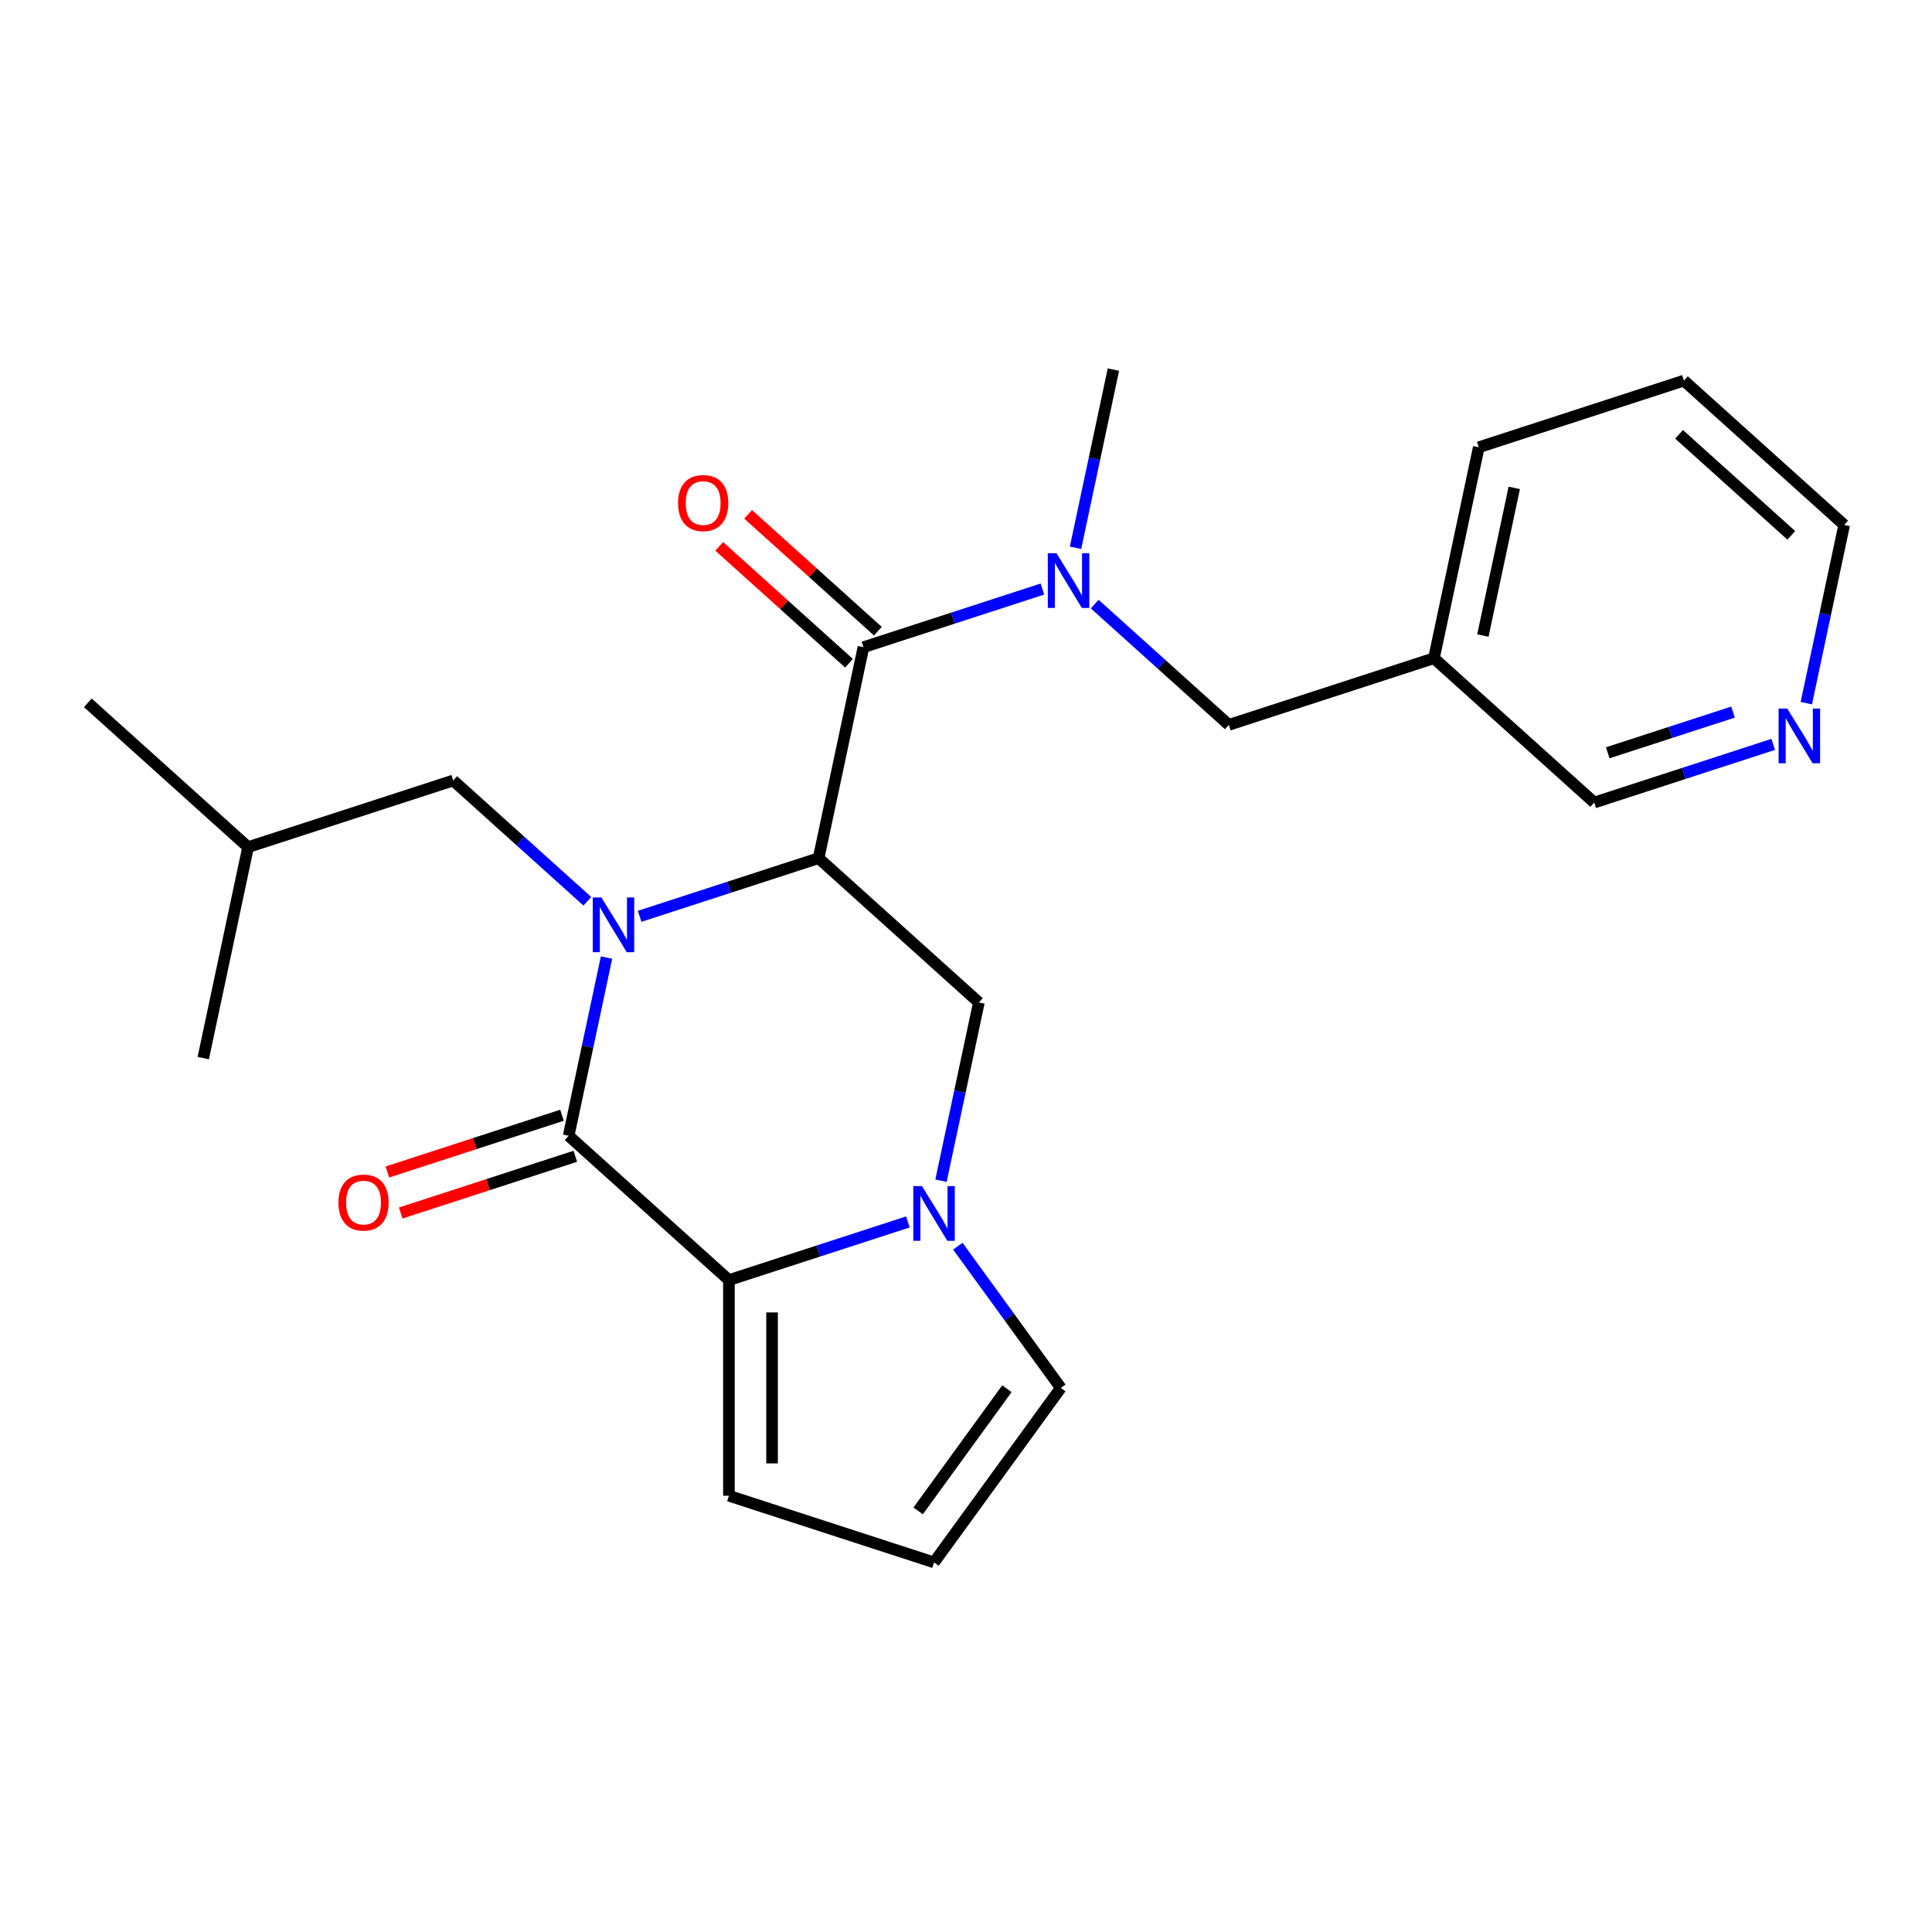 <?xml version='1.0' encoding='iso-8859-1'?>
<svg version='1.1' baseProfile='full'
              xmlns='http://www.w3.org/2000/svg'
                      xmlns:rdkit='http://www.rdkit.org/xml'
                      xmlns:xlink='http://www.w3.org/1999/xlink'
                  xml:space='preserve'
width='1000px' height='1000px' viewBox='0 0 1000 1000'>
<!-- END OF HEADER -->
<rect style='opacity:1.0;fill:#FFFFFF;stroke:none' width='1000' height='1000' x='0' y='0'> </rect>
<path class='bond-0' d='M 331.07,474.284 L 377.388,459.234' style='fill:none;fill-rule:evenodd;stroke:#0000FF;stroke-width:6px;stroke-linecap:butt;stroke-linejoin:miter;stroke-opacity:1' />
<path class='bond-0' d='M 377.388,459.234 L 423.707,444.184' style='fill:none;fill-rule:evenodd;stroke:#000000;stroke-width:6px;stroke-linecap:butt;stroke-linejoin:miter;stroke-opacity:1' />
<path class='bond-1' d='M 313.936,495.631 L 304.133,541.752' style='fill:none;fill-rule:evenodd;stroke:#0000FF;stroke-width:6px;stroke-linecap:butt;stroke-linejoin:miter;stroke-opacity:1' />
<path class='bond-1' d='M 304.133,541.752 L 294.329,587.872' style='fill:none;fill-rule:evenodd;stroke:#000000;stroke-width:6px;stroke-linecap:butt;stroke-linejoin:miter;stroke-opacity:1' />
<path class='bond-7' d='M 304.008,466.497 L 269.294,435.241' style='fill:none;fill-rule:evenodd;stroke:#0000FF;stroke-width:6px;stroke-linecap:butt;stroke-linejoin:miter;stroke-opacity:1' />
<path class='bond-7' d='M 269.294,435.241 L 234.581,403.984' style='fill:none;fill-rule:evenodd;stroke:#000000;stroke-width:6px;stroke-linecap:butt;stroke-linejoin:miter;stroke-opacity:1' />
<path class='bond-4' d='M 423.707,444.184 L 446.916,334.992' style='fill:none;fill-rule:evenodd;stroke:#000000;stroke-width:6px;stroke-linecap:butt;stroke-linejoin:miter;stroke-opacity:1' />
<path class='bond-5' d='M 423.707,444.184 L 506.665,518.88' style='fill:none;fill-rule:evenodd;stroke:#000000;stroke-width:6px;stroke-linecap:butt;stroke-linejoin:miter;stroke-opacity:1' />
<path class='bond-2' d='M 294.329,587.872 L 377.288,662.568' style='fill:none;fill-rule:evenodd;stroke:#000000;stroke-width:6px;stroke-linecap:butt;stroke-linejoin:miter;stroke-opacity:1' />
<path class='bond-10' d='M 290.88,577.256 L 245.691,591.938' style='fill:none;fill-rule:evenodd;stroke:#000000;stroke-width:6px;stroke-linecap:butt;stroke-linejoin:miter;stroke-opacity:1' />
<path class='bond-10' d='M 245.691,591.938 L 200.503,606.621' style='fill:none;fill-rule:evenodd;stroke:#FF0000;stroke-width:6px;stroke-linecap:butt;stroke-linejoin:miter;stroke-opacity:1' />
<path class='bond-10' d='M 297.779,598.489 L 252.591,613.172' style='fill:none;fill-rule:evenodd;stroke:#000000;stroke-width:6px;stroke-linecap:butt;stroke-linejoin:miter;stroke-opacity:1' />
<path class='bond-10' d='M 252.591,613.172 L 207.402,627.854' style='fill:none;fill-rule:evenodd;stroke:#FF0000;stroke-width:6px;stroke-linecap:butt;stroke-linejoin:miter;stroke-opacity:1' />
<path class='bond-3' d='M 377.288,662.568 L 423.606,647.518' style='fill:none;fill-rule:evenodd;stroke:#000000;stroke-width:6px;stroke-linecap:butt;stroke-linejoin:miter;stroke-opacity:1' />
<path class='bond-3' d='M 423.606,647.518 L 469.925,632.469' style='fill:none;fill-rule:evenodd;stroke:#0000FF;stroke-width:6px;stroke-linecap:butt;stroke-linejoin:miter;stroke-opacity:1' />
<path class='bond-9' d='M 377.288,662.568 L 377.288,774.2' style='fill:none;fill-rule:evenodd;stroke:#000000;stroke-width:6px;stroke-linecap:butt;stroke-linejoin:miter;stroke-opacity:1' />
<path class='bond-9' d='M 399.614,679.313 L 399.614,757.455' style='fill:none;fill-rule:evenodd;stroke:#000000;stroke-width:6px;stroke-linecap:butt;stroke-linejoin:miter;stroke-opacity:1' />
<path class='bond-8' d='M 495.771,645.023 L 522.421,681.703' style='fill:none;fill-rule:evenodd;stroke:#0000FF;stroke-width:6px;stroke-linecap:butt;stroke-linejoin:miter;stroke-opacity:1' />
<path class='bond-8' d='M 522.421,681.703 L 549.071,718.384' style='fill:none;fill-rule:evenodd;stroke:#000000;stroke-width:6px;stroke-linecap:butt;stroke-linejoin:miter;stroke-opacity:1' />
<path class='bond-24' d='M 487.058,611.121 L 496.862,565.001' style='fill:none;fill-rule:evenodd;stroke:#0000FF;stroke-width:6px;stroke-linecap:butt;stroke-linejoin:miter;stroke-opacity:1' />
<path class='bond-24' d='M 496.862,565.001 L 506.665,518.88' style='fill:none;fill-rule:evenodd;stroke:#000000;stroke-width:6px;stroke-linecap:butt;stroke-linejoin:miter;stroke-opacity:1' />
<path class='bond-6' d='M 446.916,334.992 L 493.235,319.943' style='fill:none;fill-rule:evenodd;stroke:#000000;stroke-width:6px;stroke-linecap:butt;stroke-linejoin:miter;stroke-opacity:1' />
<path class='bond-6' d='M 493.235,319.943 L 539.553,304.893' style='fill:none;fill-rule:evenodd;stroke:#0000FF;stroke-width:6px;stroke-linecap:butt;stroke-linejoin:miter;stroke-opacity:1' />
<path class='bond-13' d='M 454.386,326.696 L 420.802,296.458' style='fill:none;fill-rule:evenodd;stroke:#000000;stroke-width:6px;stroke-linecap:butt;stroke-linejoin:miter;stroke-opacity:1' />
<path class='bond-13' d='M 420.802,296.458 L 387.218,266.219' style='fill:none;fill-rule:evenodd;stroke:#FF0000;stroke-width:6px;stroke-linecap:butt;stroke-linejoin:miter;stroke-opacity:1' />
<path class='bond-13' d='M 439.447,343.288 L 405.863,313.049' style='fill:none;fill-rule:evenodd;stroke:#000000;stroke-width:6px;stroke-linecap:butt;stroke-linejoin:miter;stroke-opacity:1' />
<path class='bond-13' d='M 405.863,313.049 L 372.279,282.81' style='fill:none;fill-rule:evenodd;stroke:#FF0000;stroke-width:6px;stroke-linecap:butt;stroke-linejoin:miter;stroke-opacity:1' />
<path class='bond-11' d='M 566.615,312.68 L 601.328,343.936' style='fill:none;fill-rule:evenodd;stroke:#0000FF;stroke-width:6px;stroke-linecap:butt;stroke-linejoin:miter;stroke-opacity:1' />
<path class='bond-11' d='M 601.328,343.936 L 636.042,375.192' style='fill:none;fill-rule:evenodd;stroke:#000000;stroke-width:6px;stroke-linecap:butt;stroke-linejoin:miter;stroke-opacity:1' />
<path class='bond-17' d='M 556.687,283.546 L 566.49,237.425' style='fill:none;fill-rule:evenodd;stroke:#0000FF;stroke-width:6px;stroke-linecap:butt;stroke-linejoin:miter;stroke-opacity:1' />
<path class='bond-17' d='M 566.49,237.425 L 576.293,191.304' style='fill:none;fill-rule:evenodd;stroke:#000000;stroke-width:6px;stroke-linecap:butt;stroke-linejoin:miter;stroke-opacity:1' />
<path class='bond-18' d='M 234.581,403.984 L 128.413,438.48' style='fill:none;fill-rule:evenodd;stroke:#000000;stroke-width:6px;stroke-linecap:butt;stroke-linejoin:miter;stroke-opacity:1' />
<path class='bond-25' d='M 549.071,718.384 L 483.455,808.696' style='fill:none;fill-rule:evenodd;stroke:#000000;stroke-width:6px;stroke-linecap:butt;stroke-linejoin:miter;stroke-opacity:1' />
<path class='bond-25' d='M 521.166,718.808 L 475.235,782.026' style='fill:none;fill-rule:evenodd;stroke:#000000;stroke-width:6px;stroke-linecap:butt;stroke-linejoin:miter;stroke-opacity:1' />
<path class='bond-12' d='M 377.288,774.2 L 483.455,808.696' style='fill:none;fill-rule:evenodd;stroke:#000000;stroke-width:6px;stroke-linecap:butt;stroke-linejoin:miter;stroke-opacity:1' />
<path class='bond-15' d='M 636.042,375.192 L 742.21,340.696' style='fill:none;fill-rule:evenodd;stroke:#000000;stroke-width:6px;stroke-linecap:butt;stroke-linejoin:miter;stroke-opacity:1' />
<path class='bond-14' d='M 917.805,385.293 L 871.487,400.343' style='fill:none;fill-rule:evenodd;stroke:#0000FF;stroke-width:6px;stroke-linecap:butt;stroke-linejoin:miter;stroke-opacity:1' />
<path class='bond-14' d='M 871.487,400.343 L 825.168,415.392' style='fill:none;fill-rule:evenodd;stroke:#000000;stroke-width:6px;stroke-linecap:butt;stroke-linejoin:miter;stroke-opacity:1' />
<path class='bond-14' d='M 897.01,368.574 L 864.588,379.109' style='fill:none;fill-rule:evenodd;stroke:#0000FF;stroke-width:6px;stroke-linecap:butt;stroke-linejoin:miter;stroke-opacity:1' />
<path class='bond-14' d='M 864.588,379.109 L 832.165,389.644' style='fill:none;fill-rule:evenodd;stroke:#000000;stroke-width:6px;stroke-linecap:butt;stroke-linejoin:miter;stroke-opacity:1' />
<path class='bond-26' d='M 934.939,363.946 L 944.742,317.825' style='fill:none;fill-rule:evenodd;stroke:#0000FF;stroke-width:6px;stroke-linecap:butt;stroke-linejoin:miter;stroke-opacity:1' />
<path class='bond-26' d='M 944.742,317.825 L 954.545,271.704' style='fill:none;fill-rule:evenodd;stroke:#000000;stroke-width:6px;stroke-linecap:butt;stroke-linejoin:miter;stroke-opacity:1' />
<path class='bond-16' d='M 742.21,340.696 L 825.168,415.392' style='fill:none;fill-rule:evenodd;stroke:#000000;stroke-width:6px;stroke-linecap:butt;stroke-linejoin:miter;stroke-opacity:1' />
<path class='bond-20' d='M 742.21,340.696 L 765.419,231.504' style='fill:none;fill-rule:evenodd;stroke:#000000;stroke-width:6px;stroke-linecap:butt;stroke-linejoin:miter;stroke-opacity:1' />
<path class='bond-20' d='M 767.53,328.959 L 783.776,252.525' style='fill:none;fill-rule:evenodd;stroke:#000000;stroke-width:6px;stroke-linecap:butt;stroke-linejoin:miter;stroke-opacity:1' />
<path class='bond-21' d='M 128.413,438.48 L 45.455,363.784' style='fill:none;fill-rule:evenodd;stroke:#000000;stroke-width:6px;stroke-linecap:butt;stroke-linejoin:miter;stroke-opacity:1' />
<path class='bond-22' d='M 128.413,438.48 L 105.203,547.672' style='fill:none;fill-rule:evenodd;stroke:#000000;stroke-width:6px;stroke-linecap:butt;stroke-linejoin:miter;stroke-opacity:1' />
<path class='bond-19' d='M 954.545,271.704 L 871.587,197.008' style='fill:none;fill-rule:evenodd;stroke:#000000;stroke-width:6px;stroke-linecap:butt;stroke-linejoin:miter;stroke-opacity:1' />
<path class='bond-19' d='M 927.163,277.092 L 869.092,224.804' style='fill:none;fill-rule:evenodd;stroke:#000000;stroke-width:6px;stroke-linecap:butt;stroke-linejoin:miter;stroke-opacity:1' />
<path class='bond-23' d='M 765.419,231.504 L 871.587,197.008' style='fill:none;fill-rule:evenodd;stroke:#000000;stroke-width:6px;stroke-linecap:butt;stroke-linejoin:miter;stroke-opacity:1' />
<path  class='atom-0' d='M 311.279 464.52
L 320.559 479.52
Q 321.479 481, 322.959 483.68
Q 324.439 486.36, 324.519 486.52
L 324.519 464.52
L 328.279 464.52
L 328.279 492.84
L 324.399 492.84
L 314.439 476.44
Q 313.279 474.52, 312.039 472.32
Q 310.839 470.12, 310.479 469.44
L 310.479 492.84
L 306.799 492.84
L 306.799 464.52
L 311.279 464.52
' fill='#0000FF'/>
<path  class='atom-4' d='M 477.195 613.912
L 486.475 628.912
Q 487.395 630.392, 488.875 633.072
Q 490.355 635.752, 490.435 635.912
L 490.435 613.912
L 494.195 613.912
L 494.195 642.232
L 490.315 642.232
L 480.355 625.832
Q 479.195 623.912, 477.955 621.712
Q 476.755 619.512, 476.395 618.832
L 476.395 642.232
L 472.715 642.232
L 472.715 613.912
L 477.195 613.912
' fill='#0000FF'/>
<path  class='atom-7' d='M 546.824 286.336
L 556.104 301.336
Q 557.024 302.816, 558.504 305.496
Q 559.984 308.176, 560.064 308.336
L 560.064 286.336
L 563.824 286.336
L 563.824 314.656
L 559.944 314.656
L 549.984 298.256
Q 548.824 296.336, 547.584 294.136
Q 546.384 291.936, 546.024 291.256
L 546.024 314.656
L 542.344 314.656
L 542.344 286.336
L 546.824 286.336
' fill='#0000FF'/>
<path  class='atom-11' d='M 175.162 622.448
Q 175.162 615.648, 178.522 611.848
Q 181.882 608.048, 188.162 608.048
Q 194.442 608.048, 197.802 611.848
Q 201.162 615.648, 201.162 622.448
Q 201.162 629.328, 197.762 633.248
Q 194.362 637.128, 188.162 637.128
Q 181.922 637.128, 178.522 633.248
Q 175.162 629.368, 175.162 622.448
M 188.162 633.928
Q 192.482 633.928, 194.802 631.048
Q 197.162 628.128, 197.162 622.448
Q 197.162 616.888, 194.802 614.088
Q 192.482 611.248, 188.162 611.248
Q 183.842 611.248, 181.482 614.048
Q 179.162 616.848, 179.162 622.448
Q 179.162 628.168, 181.482 631.048
Q 183.842 633.928, 188.162 633.928
' fill='#FF0000'/>
<path  class='atom-14' d='M 350.958 260.376
Q 350.958 253.576, 354.318 249.776
Q 357.678 245.976, 363.958 245.976
Q 370.238 245.976, 373.598 249.776
Q 376.958 253.576, 376.958 260.376
Q 376.958 267.256, 373.558 271.176
Q 370.158 275.056, 363.958 275.056
Q 357.718 275.056, 354.318 271.176
Q 350.958 267.296, 350.958 260.376
M 363.958 271.856
Q 368.278 271.856, 370.598 268.976
Q 372.958 266.056, 372.958 260.376
Q 372.958 254.816, 370.598 252.016
Q 368.278 249.176, 363.958 249.176
Q 359.638 249.176, 357.278 251.976
Q 354.958 254.776, 354.958 260.376
Q 354.958 266.096, 357.278 268.976
Q 359.638 271.856, 363.958 271.856
' fill='#FF0000'/>
<path  class='atom-15' d='M 925.076 366.736
L 934.356 381.736
Q 935.276 383.216, 936.756 385.896
Q 938.236 388.576, 938.316 388.736
L 938.316 366.736
L 942.076 366.736
L 942.076 395.056
L 938.196 395.056
L 928.236 378.656
Q 927.076 376.736, 925.836 374.536
Q 924.636 372.336, 924.276 371.656
L 924.276 395.056
L 920.596 395.056
L 920.596 366.736
L 925.076 366.736
' fill='#0000FF'/>
</svg>
